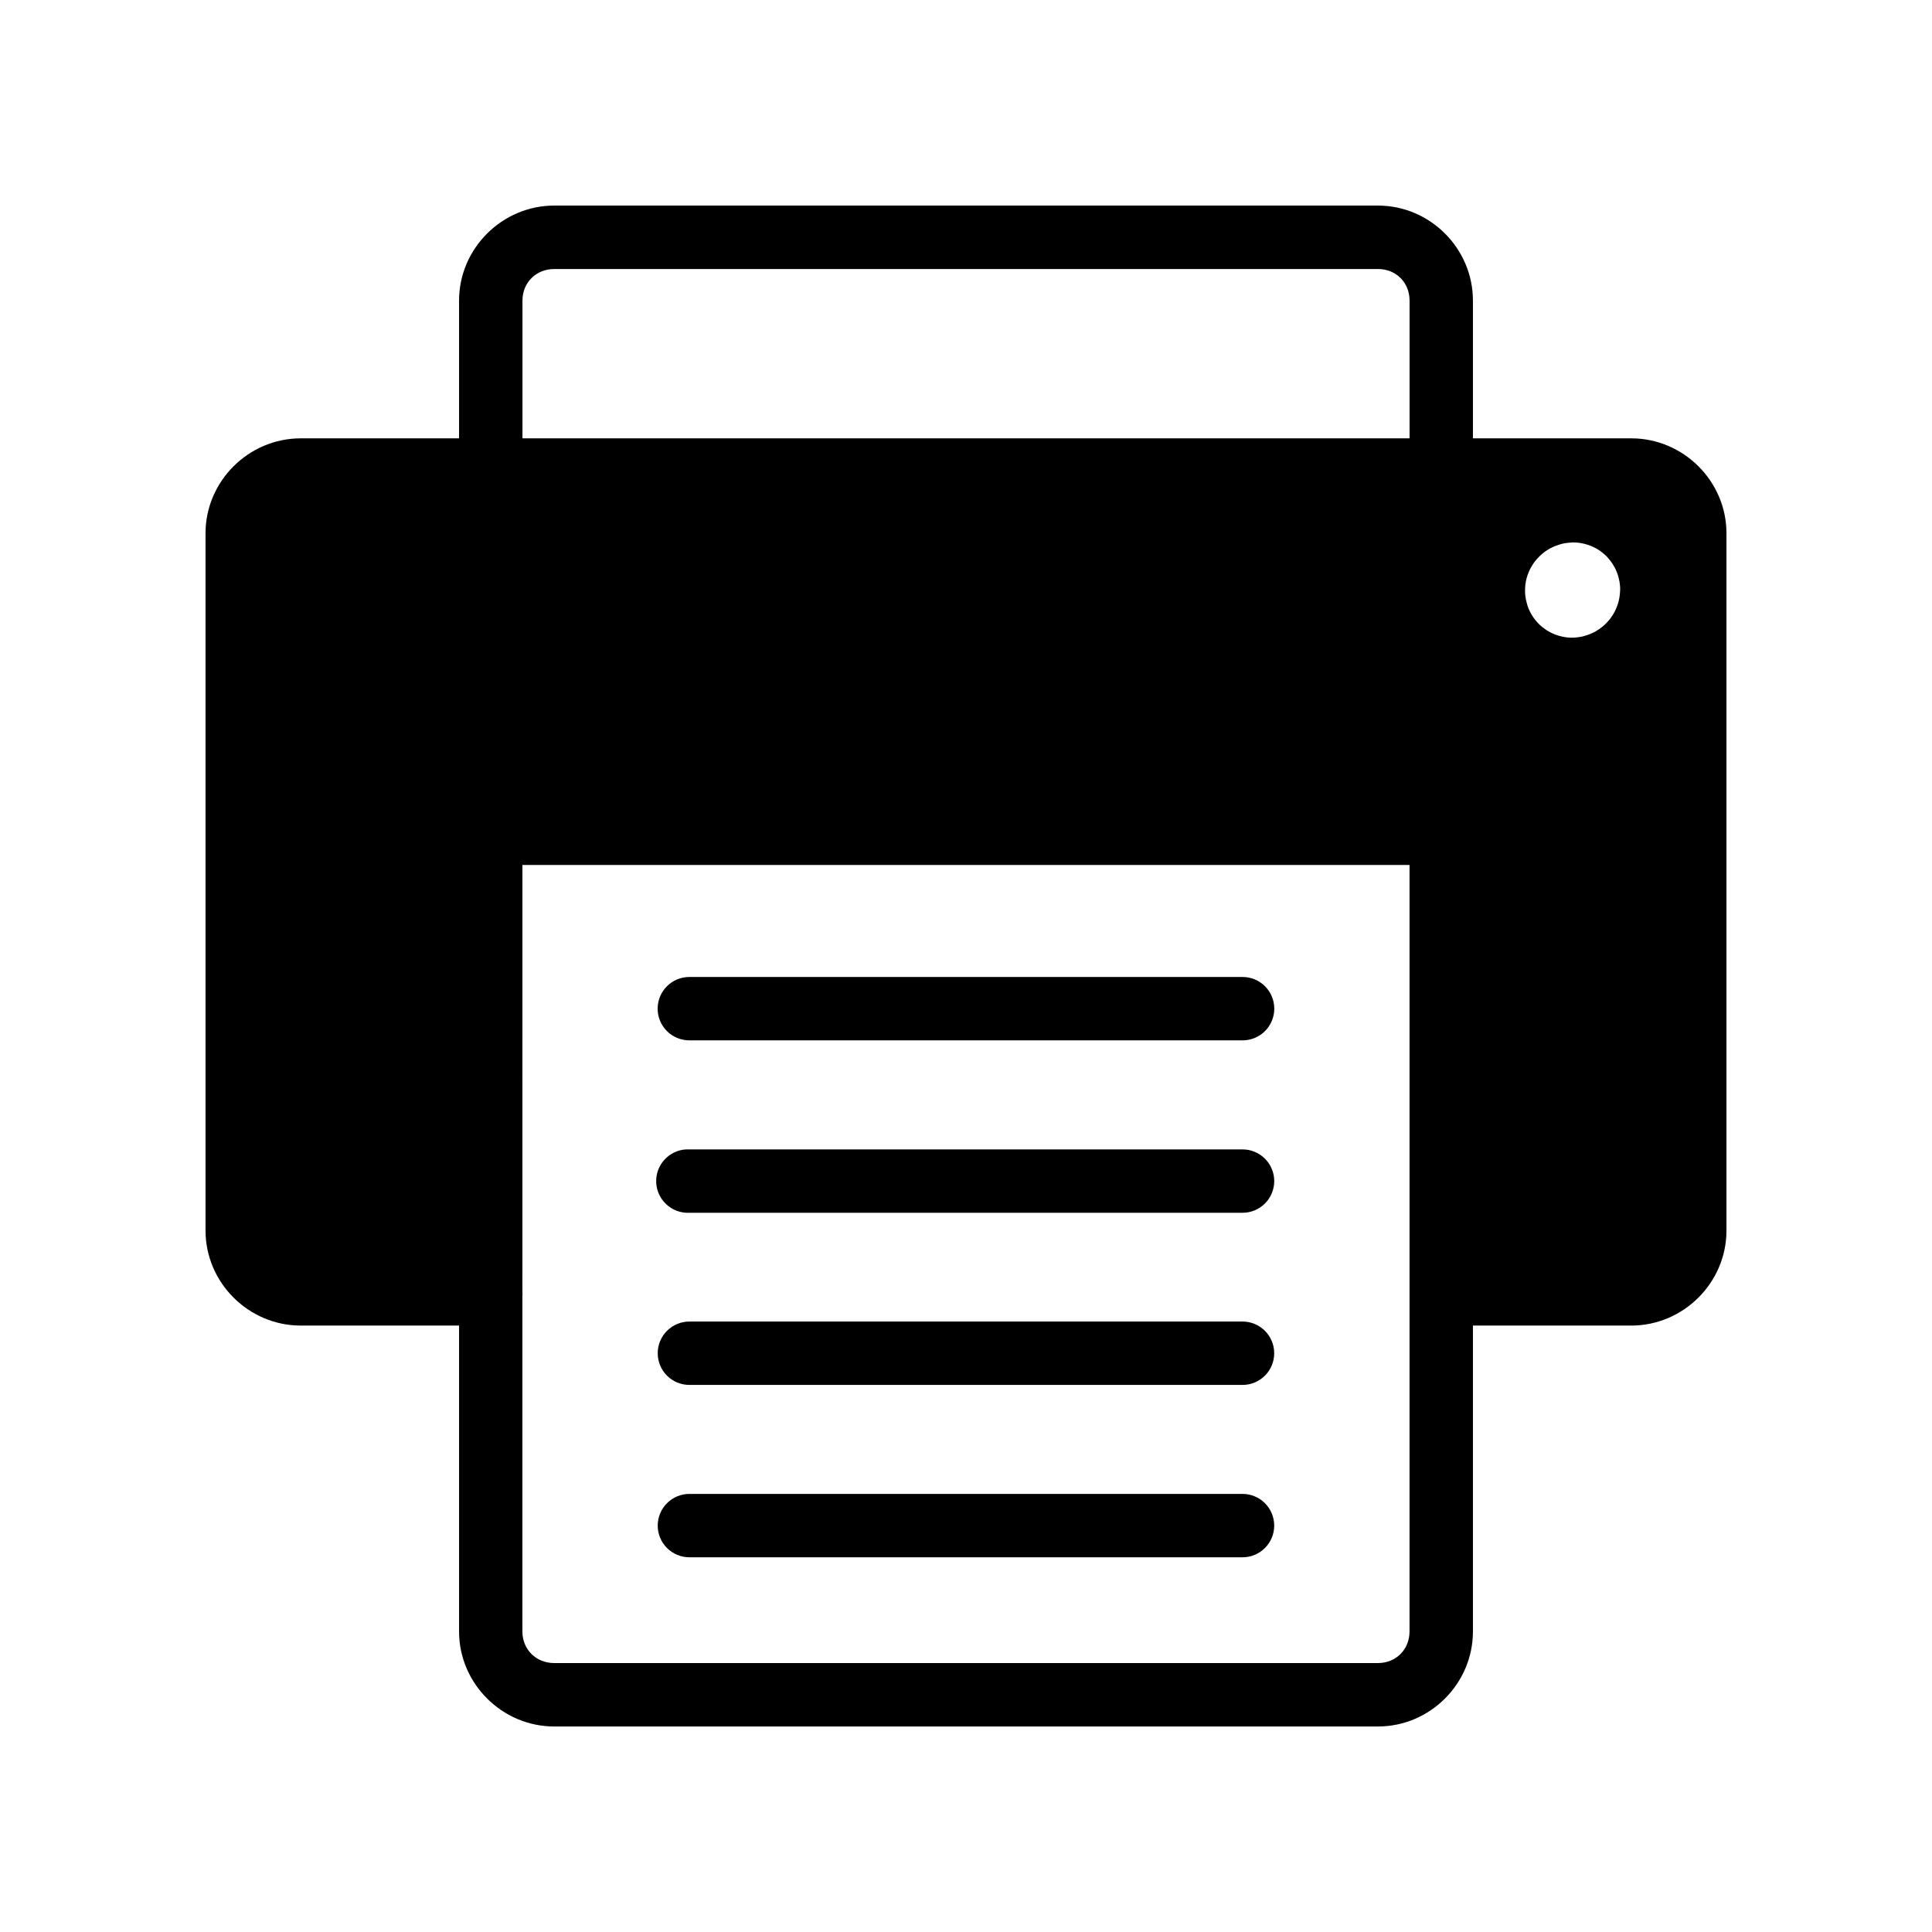 <?xml version="1.0" encoding="UTF-8"?>
<!-- Uploaded to: ICON Repo, www.svgrepo.com, Generator: ICON Repo Mixer Tools -->
<svg fill="#000000" width="800px" height="800px" version="1.1" viewBox="144 144 512 512" xmlns="http://www.w3.org/2000/svg">
 <g>
  <path d="m325.9 448.6c-4.637 0.223-8.219 4.164-7.996 8.801 0.223 4.641 4.164 8.219 8.801 7.996h146.58c2.227 0 4.363-0.883 5.941-2.457 1.574-1.578 2.461-3.715 2.461-5.941 0-2.227-0.887-4.363-2.461-5.941-1.578-1.574-3.715-2.457-5.941-2.457h-146.58c-0.27-0.016-0.535-0.016-0.805 0z"/>
  <path d="m326.7 494.22c-2.227 0-4.363 0.883-5.941 2.461-1.574 1.574-2.457 3.711-2.457 5.938 0 2.231 0.883 4.367 2.457 5.941 1.578 1.574 3.715 2.461 5.941 2.461h146.58c2.227 0 4.363-0.887 5.941-2.461 1.574-1.574 2.457-3.711 2.457-5.941 0-2.227-0.883-4.363-2.457-5.938-1.578-1.578-3.715-2.461-5.941-2.461z"/>
  <path d="m326.7 539.9c-2.227 0-4.363 0.887-5.938 2.461-1.578 1.574-2.461 3.711-2.461 5.941 0 2.227 0.883 4.363 2.461 5.938 1.574 1.574 3.711 2.461 5.938 2.461h146.58c2.227 0 4.363-0.887 5.941-2.461 1.574-1.574 2.457-3.711 2.457-5.938 0-2.231-0.883-4.367-2.457-5.941-1.578-1.574-3.715-2.461-5.941-2.461z"/>
  <path d="m326.7 402.91c-2.231-0.008-4.371 0.875-5.953 2.453-1.578 1.574-2.465 3.715-2.465 5.945s0.887 4.371 2.465 5.945c1.582 1.578 3.723 2.457 5.953 2.453h146.58c2.231 0.004 4.371-0.875 5.953-2.453 1.578-1.574 2.465-3.715 2.465-5.945s-0.887-4.371-2.465-5.945c-1.582-1.578-3.723-2.461-5.953-2.453z"/>
  <path d="m290.88 198.48c-13.809 0-25.223 11.363-25.223 25.176v36.508h-41.965c-13.809 0-25.223 11.348-25.223 25.16v184.79c0 13.812 11.41 25.176 25.223 25.176h41.965v81.07c0 13.812 11.41 25.176 25.223 25.176h218.29c13.809 0 25.172-11.363 25.172-25.176v-81.07h41.965c13.809 0 25.223-11.363 25.223-25.176v-184.79c0-13.812-11.41-25.16-25.223-25.16h-41.965v-36.508c0-13.812-11.363-25.176-25.172-25.176zm0 16.812h218.29c4.797 0 8.379 3.566 8.379 8.363v36.508h-235.09v-36.508c0-4.797 3.633-8.363 8.43-8.363zm269.64 72.457v-0.004c0.418-0.008 0.832 0.004 1.246 0.035 0.418 0.031 0.836 0.082 1.25 0.156 0.414 0.074 0.824 0.172 1.23 0.285s0.805 0.242 1.195 0.395c0.387 0.152 0.766 0.32 1.133 0.508 0.375 0.188 0.742 0.398 1.098 0.621 0.352 0.23 0.691 0.477 1.016 0.742 0.324 0.254 0.637 0.527 0.938 0.816 0.293 0.297 0.57 0.609 0.832 0.938 0.27 0.32 0.523 0.652 0.758 1 0.234 0.344 0.453 0.699 0.656 1.066 0.191 0.367 0.367 0.746 0.523 1.133 0.16 0.387 0.305 0.781 0.426 1.18 0.082 0.289 0.156 0.578 0.223 0.871 0.094 0.406 0.168 0.816 0.219 1.23 0.055 0.418 0.086 0.84 0.098 1.262-0.004 0.418-0.023 0.836-0.066 1.25-0.031 0.422-0.086 0.844-0.16 1.262-0.074 0.414-0.168 0.824-0.285 1.23-0.117 0.402-0.254 0.797-0.41 1.184-0.152 0.395-0.328 0.785-0.523 1.164-0.195 0.371-0.41 0.73-0.641 1.082-0.227 0.355-0.473 0.703-0.734 1.035-0.266 0.324-0.547 0.633-0.84 0.934-0.297 0.305-0.609 0.594-0.938 0.867-0.324 0.27-0.664 0.52-1.012 0.758-0.348 0.238-0.703 0.465-1.066 0.672-0.375 0.199-0.758 0.379-1.152 0.543-0.383 0.16-0.777 0.301-1.18 0.426-0.285 0.094-0.574 0.18-0.867 0.254-0.414 0.094-0.828 0.168-1.25 0.219-0.41 0.066-0.828 0.105-1.246 0.129-0.422 0.012-0.844 0-1.262-0.031s-0.836-0.086-1.246-0.16c-0.418-0.074-0.828-0.168-1.234-0.285-0.398-0.109-0.793-0.242-1.18-0.395-0.391-0.148-0.773-0.316-1.148-0.508-0.371-0.188-0.73-0.395-1.082-0.621-0.352-0.23-0.691-0.477-1.016-0.738-0.324-0.258-0.637-0.531-0.934-0.82-0.301-0.297-0.586-0.605-0.852-0.934-0.27-0.32-0.523-0.652-0.758-1-0.23-0.344-0.445-0.699-0.641-1.066-0.199-0.367-0.379-0.746-0.539-1.133-0.156-0.387-0.293-0.777-0.41-1.18-0.082-0.285-0.156-0.578-0.219-0.871-0.098-0.406-0.172-0.816-0.223-1.23-0.055-0.418-0.086-0.84-0.098-1.262-0.008-0.418 0.004-0.832 0.035-1.246 0.031-0.426 0.086-0.848 0.16-1.266 0.074-0.414 0.168-0.824 0.285-1.23 0.117-0.406 0.254-0.805 0.41-1.195 0.156-0.395 0.328-0.777 0.523-1.152 0.195-0.367 0.406-0.73 0.637-1.082 0.23-0.355 0.477-0.699 0.742-1.031 0.27-0.328 0.555-0.637 0.852-0.934 0.293-0.305 0.598-0.598 0.918-0.871 0.324-0.27 0.664-0.52 1.016-0.754 0.348-0.242 0.711-0.469 1.082-0.676 0.367-0.195 0.746-0.375 1.133-0.539 0.391-0.16 0.793-0.301 1.195-0.426 0.281-0.094 0.566-0.176 0.855-0.254 0.41-0.094 0.828-0.168 1.246-0.219 0.418-0.055 0.84-0.086 1.262-0.098zm-278.07 85.48h235.09v203.12c0 4.797-3.582 8.379-8.379 8.379h-218.29c-4.797 0-8.43-3.582-8.43-8.379v-88.762c0.035-0.453 0.035-0.906 0-1.363z"/>
 </g>
</svg>